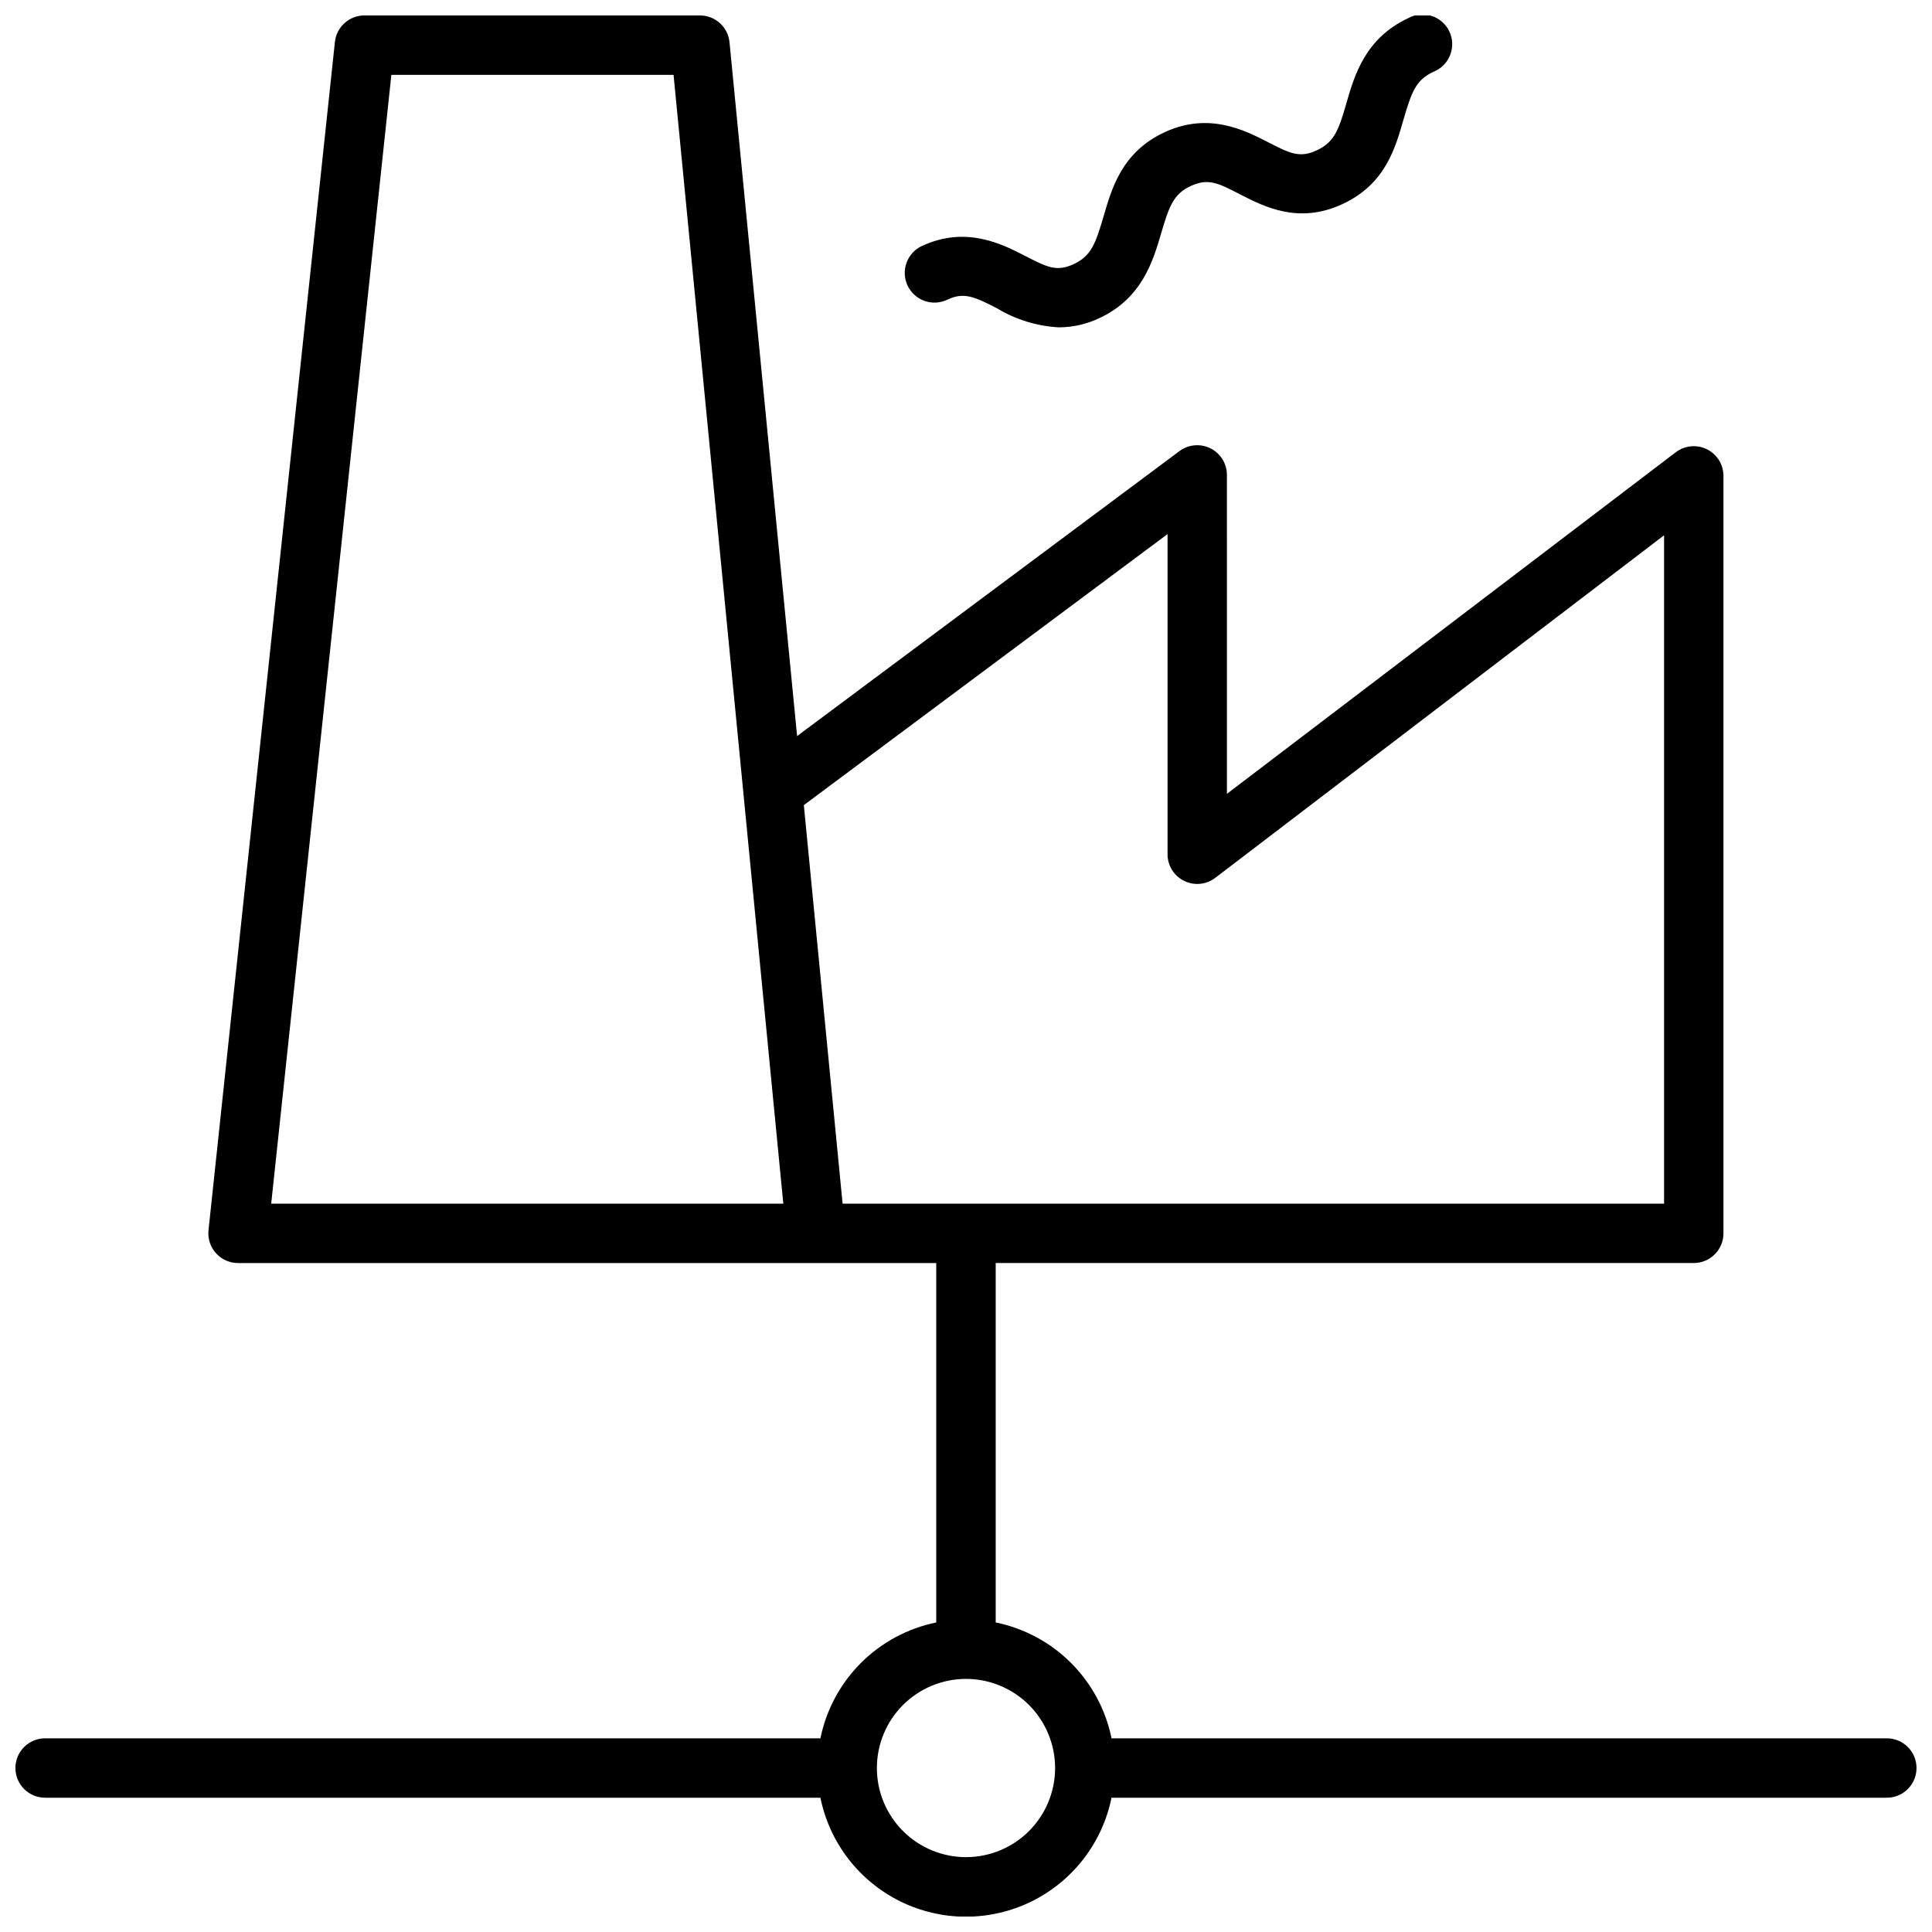 <?xml version="1.0" encoding="UTF-8"?>
<!-- Uploaded to: SVG Repo, www.svgrepo.com, Generator: SVG Repo Mixer Tools -->
<svg width="800px" height="800px" version="1.1" viewBox="144 144 512 512" xmlns="http://www.w3.org/2000/svg">
 <defs>
  <clipPath id="b">
   <path d="m383 148.09h146v82.906h-146z"/>
  </clipPath>
  <clipPath id="a">
   <path d="m148.09 148.09h503.81v503.81h-503.81z"/>
  </clipPath>
 </defs>
 <g>
  <g clip-path="url(#b)">
   <path d="m395.12 223.39c4.328-2.047 7.164-0.746 13.105 2.32h0.004c4.961 2.996 10.586 4.727 16.371 5.039 3.75-0.012 7.445-0.859 10.824-2.481 11.258-5.273 14.168-15.191 16.297-22.434 2.125-7.242 3.266-10.43 7.871-12.555 4.606-2.125 7.203-0.789 13.145 2.281 6.535 3.344 15.508 7.871 27.039 2.519 11.535-5.356 14.055-15.156 16.18-22.438s3.266-10.43 7.871-12.594c2.035-0.789 3.652-2.391 4.461-4.418 0.812-2.027 0.742-4.301-0.188-6.273-0.93-1.977-2.637-3.477-4.715-4.144-2.082-0.664-4.344-0.438-6.25 0.625-11.254 5.277-14.168 14.996-16.293 22.398-2.125 7.398-3.266 10.43-7.871 12.594-4.606 2.164-7.203 0.789-13.188-2.281-5.984-3.07-15.469-7.871-27.039-2.559-11.57 5.312-14.168 15.191-16.297 22.395-2.125 7.203-3.266 10.43-7.871 12.594-4.606 2.164-7.164 0.789-13.145-2.281-5.984-3.07-15.469-7.871-27-2.559h-0.004c-1.93 0.863-3.43 2.465-4.168 4.445-0.734 1.98-0.645 4.176 0.254 6.09 0.898 1.91 2.531 3.383 4.523 4.082 1.996 0.699 4.188 0.566 6.082-0.367z"/>
  </g>
  <g clip-path="url(#a)">
   <path d="m644.03 604.67h-205.46c-1.543-7.566-5.273-14.508-10.734-19.969-5.457-5.457-12.402-9.191-19.965-10.734v-95.25h184.99c2.086 0 4.09-0.828 5.566-2.305 1.477-1.477 2.305-3.481 2.305-5.566v-200.74c-0.004-2.988-1.699-5.719-4.379-7.043-2.676-1.328-5.875-1.023-8.254 0.785l-118.95 90.527-0.004-84.504c0.004-2.977-1.668-5.699-4.324-7.039-2.656-1.34-5.84-1.07-8.23 0.699l-101.35 75.535-17.91-183.85c-0.387-4.055-3.801-7.144-7.871-7.125h-88.836c-4.043-0.023-7.445 3.023-7.871 7.047l-33.496 314.88c-0.234 2.227 0.488 4.449 1.992 6.109s3.641 2.602 5.879 2.59h184.99v95.25c-7.562 1.543-14.508 5.277-19.965 10.734-5.457 5.461-9.191 12.402-10.734 19.969h-205.46c-4.348 0-7.871 3.523-7.871 7.871 0 4.348 3.523 7.871 7.871 7.871h205.46c2.426 11.957 10.262 22.109 21.211 27.492s23.773 5.383 34.723 0 18.785-15.535 21.211-27.492h205.46c4.348 0 7.871-3.523 7.871-7.871 0-4.348-3.523-7.871-7.871-7.871zm-190.62-319.13v84.82c-0.008 3.004 1.695 5.75 4.387 7.078 2.691 1.332 5.906 1.012 8.289-0.82l118.91-90.762v177.12h-217.7l-10.273-105.61zm-237.54 177.44 31.844-299.14h74.785l29.086 299.14zm184.13 173.18c-6.266 0-12.273-2.488-16.699-6.918-4.43-4.43-6.918-10.438-6.918-16.699s2.488-12.27 6.918-16.699c4.426-4.43 10.434-6.918 16.699-6.918 6.262 0 12.27 2.488 16.699 6.918 4.426 4.43 6.914 10.438 6.914 16.699s-2.488 12.27-6.914 16.699c-4.43 4.43-10.438 6.918-16.699 6.918z"/>
  </g>
 </g>
</svg>
